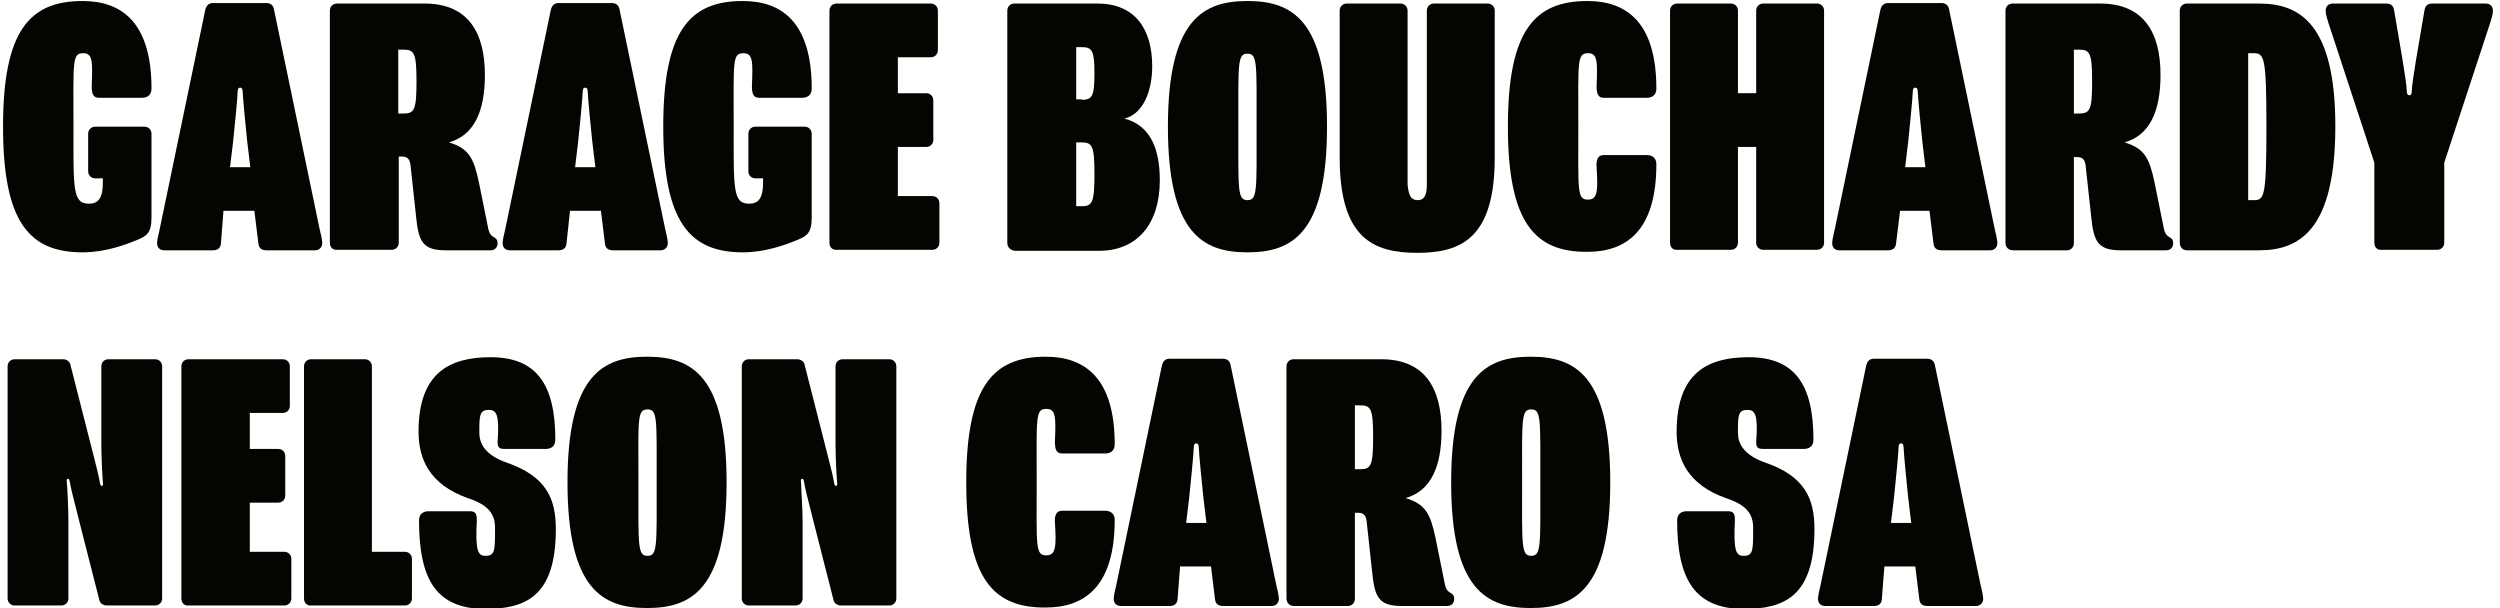 <?xml version="1.0" encoding="UTF-8"?>
<svg xmlns="http://www.w3.org/2000/svg" xmlns:xlink="http://www.w3.org/1999/xlink" version="1.1" id="Ebene_1" x="0px" y="0px" viewBox="0 0 493.4 120" style="enable-background:new 0 0 493.4 120;" xml:space="preserve">
<style type="text/css">
	.st0{fill:#060400;}
</style>
<g>
	<path class="st0" d="M0.6,25C0.6,6.1,5.8,0.2,16.3,0.2c7.7,0,13.6,4.2,13.6,17.3c0,1.4-1,1.8-1.9,1.8h-8.5c-1.1,0-1.4-0.8-1.4-2.3   c0.2-4.9,0.2-6.5-1.7-6.5c-2.2,0-1.9,1.7-1.9,14.4c0,12.5-0.2,15.3,3.1,15.3c1.7,0,2.7-1,2.7-4.1v-0.9h-1.5c-0.8,0-1.4-0.6-1.4-1.4   v-7.4c0-0.8,0.6-1.4,1.4-1.4h9.7c0.8,0,1.4,0.6,1.4,1.4v16.6c0,3.1-1.1,3.6-2.7,4.3c-2.4,1-6.4,2.5-10.9,2.5   C5.8,49.8,0.6,43.9,0.6,25z"></path>
	<path class="st0" d="M43.6,48.1c-0.1,1-0.8,1.3-1.6,1.3h-9.6c-0.8,0-1.4-0.5-1.4-1.4c0-0.7,0.3-1.8,0.5-2.7l9-43.3   c0.2-0.9,0.7-1.4,1.5-1.4h10.6c0.8,0,1.4,0.5,1.5,1.4l9,43.3c0.2,0.8,0.5,2,0.5,2.7c0,0.8-0.6,1.4-1.4,1.4h-9.6   c-0.8,0-1.5-0.3-1.6-1.3l-0.8-6.5h-6.1L43.6,48.1z M48.8,28c-0.2-1.7-0.9-9-0.9-9.8c0-0.7-0.2-0.9-0.5-0.9c-0.3,0-0.5,0.2-0.5,0.9   c0,0.8-0.7,8.1-0.9,9.8l-0.6,5h4L48.8,28z"></path>
	<path class="st0" d="M65.1,47.9V2.1c0-0.8,0.6-1.4,1.4-1.4h17.3c8.5,0,11.9,5.6,11.9,14.1c0,7.1-2.1,11.9-7.1,13.3   c4,1.2,4.9,3.2,5.9,7.8l1.9,9.4c0.2,0.7,0.4,1.1,0.9,1.4c0.5,0.3,0.9,0.5,0.9,1.3c0,0.8-0.5,1.4-1.4,1.4H88c-4.6,0-5.4-1.7-5.9-6.8   L81,32.4c-0.2-1.2-0.8-1.5-1.7-1.5h-0.6v17c0,0.8-0.6,1.4-1.4,1.4H66.6C65.7,49.4,65.1,48.8,65.1,47.9z M78.6,22.4h1.1   c2.1,0,2.5-0.8,2.5-6.3s-0.4-6.3-2.5-6.3h-1.1V22.4z"></path>
	<path class="st0" d="M111.8,48.1c-0.1,1-0.8,1.3-1.6,1.3h-9.6c-0.8,0-1.4-0.5-1.4-1.4c0-0.7,0.3-1.8,0.5-2.7l9-43.3   c0.2-0.9,0.7-1.4,1.5-1.4h10.6c0.8,0,1.4,0.5,1.5,1.4l9,43.3c0.2,0.8,0.5,2,0.5,2.7c0,0.8-0.6,1.4-1.4,1.4H121   c-0.8,0-1.5-0.3-1.6-1.3l-0.8-6.5h-6.1L111.8,48.1z M116.9,28c-0.2-1.7-0.9-9-0.9-9.8c0-0.7-0.2-0.9-0.5-0.9   c-0.3,0-0.5,0.2-0.5,0.9c0,0.8-0.7,8.1-0.9,9.8l-0.6,5h4L116.9,28z"></path>
	<path class="st0" d="M130.9,25c0-18.9,5.2-24.8,15.7-24.8c7.7,0,13.6,4.2,13.6,17.3c0,1.4-1,1.8-1.9,1.8h-8.5   c-1.1,0-1.4-0.8-1.4-2.3c0.2-4.9,0.2-6.5-1.7-6.5c-2.2,0-1.9,1.7-1.9,14.4c0,12.5-0.2,15.3,3.1,15.3c1.7,0,2.7-1,2.7-4.1v-0.9h-1.5   c-0.8,0-1.4-0.6-1.4-1.4v-7.4c0-0.8,0.6-1.4,1.4-1.4h9.7c0.8,0,1.4,0.6,1.4,1.4v16.6c0,3.1-1.1,3.6-2.7,4.3   c-2.4,1-6.4,2.5-10.9,2.5C136.2,49.8,130.9,43.9,130.9,25z"></path>
	<path class="st0" d="M163.7,47.9V2.1c0-0.8,0.6-1.4,1.4-1.4h18.6c0.8,0,1.4,0.6,1.4,1.4v7.8c0,0.8-0.6,1.4-1.4,1.4h-6.5v7.1h5.6   c0.8,0,1.4,0.6,1.4,1.4v7.8c0,0.8-0.6,1.4-1.4,1.4h-5.6v9.7h6.8c0.8,0,1.4,0.6,1.4,1.4v7.8c0,0.8-0.6,1.4-1.4,1.4h-18.8   C164.3,49.4,163.7,48.8,163.7,47.9z"></path>
	<path class="st0" d="M198.8,47.9V2.1c0-0.8,0.6-1.4,1.4-1.4h16.4c7.3,0,10.8,4.9,10.8,12.4c0,4.7-1.7,9.4-5.5,10.3   c5.3,1.4,7,6.2,7,12.2c0,8.4-4.3,13.9-12,13.9h-16.6C199.4,49.4,198.8,48.8,198.8,47.9z M213.5,19.7c2.1,0,2.5-0.8,2.5-5.2   s-0.4-5.2-2.5-5.2h-1.1v10.3H213.5z M213.5,40.7c2.1,0,2.5-0.8,2.5-6.3c0-5.5-0.4-6.3-2.5-6.3h-1.1v12.6H213.5z"></path>
	<path class="st0" d="M230.5,25c0-21.2,7-24.8,15.7-24.8c8.7,0,15.7,3.6,15.7,24.8s-7,24.8-15.7,24.8   C237.5,49.8,230.5,46.2,230.5,25z M248,25c0-12.5,0.2-14.4-1.8-14.4s-1.8,1.9-1.8,14.4s-0.2,14.5,1.8,14.5S248,37.5,248,25z"></path>
	<path class="st0" d="M279.8,39.5c1.4,0,1.8-1.2,1.8-3V2.1c0-0.8,0.6-1.4,1.4-1.4h10.6c0.8,0,1.4,0.6,1.4,1.4v29   c0,15.9-6.6,18.8-15.3,18.8c-8.7,0-15.3-2.9-15.3-18.8v-29c0-0.8,0.6-1.4,1.4-1.4h10.6c0.8,0,1.4,0.6,1.4,1.4v34.3   C278,38.3,278.3,39.5,279.8,39.5z"></path>
	<path class="st0" d="M297.6,25c0-18.9,5.2-24.8,15.7-24.8c7.7,0,13.6,4.2,13.6,17.3c0,1.4-1,1.8-1.9,1.8h-8.5   c-1.1,0-1.4-0.8-1.4-2.3c0.2-4.9,0.2-6.5-1.7-6.5c-2.2,0-1.9,1.7-1.9,14.4c0,12.8-0.3,14.5,1.9,14.5c1.9,0,2-1.7,1.7-6.5   c-0.1-1.4,0.3-2.3,1.4-2.3h8.5c1,0,1.9,0.5,1.9,1.8c0,13.1-5.9,17.3-13.6,17.3C302.9,49.8,297.6,43.9,297.6,25z"></path>
	<path class="st0" d="M329.6,47.9V2.1c0-0.8,0.6-1.4,1.4-1.4h10.6c0.8,0,1.4,0.6,1.4,1.4v16.3h3.6V2.1c0-0.8,0.6-1.4,1.4-1.4h10.6   c0.8,0,1.4,0.6,1.4,1.4v45.8c0,0.8-0.6,1.4-1.4,1.4h-10.6c-0.8,0-1.4-0.6-1.4-1.4V29h-3.6v18.9c0,0.8-0.6,1.4-1.4,1.4h-10.6   C330.2,49.4,329.6,48.8,329.6,47.9z"></path>
	<path class="st0" d="M374.2,48.1c-0.1,1-0.8,1.3-1.6,1.3h-9.6c-0.8,0-1.4-0.5-1.4-1.4c0-0.7,0.3-1.8,0.5-2.7l9-43.3   c0.2-0.9,0.7-1.4,1.5-1.4h10.6c0.8,0,1.4,0.5,1.5,1.4l9,43.3c0.2,0.8,0.5,2,0.5,2.7c0,0.8-0.6,1.4-1.4,1.4h-9.6   c-0.8,0-1.5-0.3-1.6-1.3l-0.8-6.5H375L374.2,48.1z M379.4,28c-0.2-1.7-0.9-9-0.9-9.8c0-0.7-0.2-0.9-0.5-0.9s-0.5,0.2-0.5,0.9   c0,0.8-0.7,8.1-0.9,9.8l-0.6,5h4L379.4,28z"></path>
	<path class="st0" d="M395.8,47.9V2.1c0-0.8,0.6-1.4,1.4-1.4h17.3c8.5,0,11.9,5.6,11.9,14.1c0,7.1-2.1,11.9-7.1,13.3   c4,1.2,4.9,3.2,5.9,7.8l1.9,9.4c0.2,0.7,0.4,1.1,0.9,1.4c0.5,0.3,0.9,0.5,0.9,1.3c0,0.8-0.5,1.4-1.4,1.4h-8.9   c-4.6,0-5.4-1.7-5.9-6.8l-1.1-10.1c-0.2-1.2-0.8-1.5-1.7-1.5h-0.6v17c0,0.8-0.6,1.4-1.4,1.4h-10.6   C396.4,49.4,395.8,48.8,395.8,47.9z M409.3,22.4h1.1c2.1,0,2.5-0.8,2.5-6.3s-0.4-6.3-2.5-6.3h-1.1V22.4z"></path>
	<path class="st0" d="M430.2,47.9V2.1c0-0.8,0.6-1.4,1.4-1.4h14.3c8.1,0,15,4.2,15,24.2c0,20.1-6.8,24.5-15,24.5h-14.3   C430.8,49.4,430.2,48.8,430.2,47.9z M444.8,39.5c2.1,0,2.5-0.6,2.5-14.6c0-13.5-0.4-14.4-2.5-14.4h-1.1v29H444.8z"></path>
	<path class="st0" d="M468.6,47.9V32.1l-9.1-27.7c-0.2-0.7-0.5-1.5-0.5-2.3c0-0.9,0.6-1.4,1.4-1.4h10.5c0.9,0,1.4,0.3,1.6,1.3   l1.7,10c0.4,2.4,0.8,5.1,0.8,5.9c0,0.7,0.2,0.9,0.5,0.9s0.5-0.2,0.5-0.9c0-0.8,0.4-3.5,0.8-5.9l1.7-10c0.2-1,0.7-1.3,1.6-1.3h10.5   c0.8,0,1.4,0.5,1.4,1.4c0,0.8-0.3,1.6-0.5,2.3l-9.1,27.7v15.8c0,0.8-0.6,1.4-1.4,1.4H470C469.2,49.4,468.6,48.8,468.6,47.9z"></path>
	<path class="st0" d="M13.5,102.7v15.4c0,0.8-0.6,1.4-1.4,1.4H2.9c-0.8,0-1.4-0.6-1.4-1.4V72.3c0-0.8,0.6-1.4,1.4-1.4h9.5   c0.8,0,1.4,0.5,1.5,1.1l4,15.7c1.3,5,1.7,6.8,1.8,7.5c0.1,0.6,0.2,0.7,0.4,0.7s0.3-0.2,0.2-0.8c-0.1-1.1-0.3-5-0.3-7.4V72.3   c0-0.8,0.6-1.4,1.4-1.4h9.2c0.8,0,1.4,0.6,1.4,1.4v45.8c0,0.8-0.6,1.4-1.4,1.4h-9.5c-0.8,0-1.4-0.5-1.5-1.1l-4-15.7   c-1.3-5-1.7-6.8-1.8-7.5c-0.1-0.6-0.2-0.7-0.4-0.7s-0.3,0.2-0.2,0.8C13.3,96.3,13.5,100.3,13.5,102.7z"></path>
	<path class="st0" d="M35.8,118.1V72.3c0-0.8,0.6-1.4,1.4-1.4h18.6c0.8,0,1.4,0.6,1.4,1.4v7.8c0,0.8-0.6,1.4-1.4,1.4h-6.5v7.1h5.6   c0.8,0,1.4,0.6,1.4,1.4v7.8c0,0.8-0.6,1.4-1.4,1.4h-5.6v9.7h6.8c0.8,0,1.4,0.6,1.4,1.4v7.8c0,0.8-0.6,1.4-1.4,1.4H37.2   C36.4,119.6,35.8,119,35.8,118.1z"></path>
	<path class="st0" d="M60,118.1V72.3c0-0.8,0.6-1.4,1.4-1.4h10.6c0.8,0,1.4,0.6,1.4,1.4v36.6h6.5c0.8,0,1.4,0.6,1.4,1.4v7.8   c0,0.8-0.6,1.4-1.4,1.4H61.5C60.6,119.6,60,119,60,118.1z"></path>
	<path class="st0" d="M82.7,102.7c0-1.4,1-1.8,1.9-1.8h8.1c1.1,0,1.4,0.4,1.4,1.8c-0.3,6,0.2,7,1.7,7c1.9,0,1.9-1,1.9-5.5   c0-2.6-1.1-4.5-5.4-5.9c-7.6-2.7-9.7-7.8-9.7-13.1c0-11.5,6-14.7,14.2-14.7c9.2,0,12.8,5.5,12.8,16.3c0,1.4-1,1.8-1.9,1.8h-8.1   c-1.1,0-1.4-0.3-1.4-1.4c0.4-5.3-0.2-6.3-1.7-6.3c-1.9,0-1.9,1.1-1.9,4.5c0,2.1,1.1,4.4,5.4,5.9c7.8,2.7,9.7,7.1,9.7,13.1   c0,13.4-6,15.8-14.2,15.8C86.3,120,82.7,114.7,82.7,102.7z"></path>
	<path class="st0" d="M112,95.2c0-21.2,7-24.8,15.7-24.8c8.7,0,15.7,3.6,15.7,24.8c0,21.2-7,24.8-15.7,24.8   C119,120,112,116.4,112,95.2z M129.6,95.2c0-12.5,0.2-14.4-1.8-14.4c-2.1,0-1.8,1.9-1.8,14.4c0,12.5-0.2,14.5,1.8,14.5   C129.8,109.7,129.6,107.7,129.6,95.2z"></path>
	<path class="st0" d="M158.4,102.7v15.4c0,0.8-0.6,1.4-1.4,1.4h-9.2c-0.8,0-1.4-0.6-1.4-1.4V72.3c0-0.8,0.6-1.4,1.4-1.4h9.5   c0.8,0,1.4,0.5,1.5,1.1l4,15.7c1.3,5,1.7,6.8,1.8,7.5c0.1,0.6,0.2,0.7,0.4,0.7s0.3-0.2,0.2-0.8c-0.1-1.1-0.3-5-0.3-7.4V72.3   c0-0.8,0.6-1.4,1.4-1.4h9.2c0.8,0,1.4,0.6,1.4,1.4v45.8c0,0.8-0.6,1.4-1.4,1.4H166c-0.8,0-1.4-0.5-1.5-1.1l-4-15.7   c-1.3-5-1.7-6.8-1.8-7.5c-0.1-0.6-0.2-0.7-0.4-0.7s-0.3,0.2-0.2,0.8C158.1,96.3,158.4,100.3,158.4,102.7z"></path>
	<path class="st0" d="M190.7,95.2c0-18.9,5.2-24.8,15.7-24.8c7.7,0,13.6,4.2,13.6,17.3c0,1.4-1,1.8-1.9,1.8h-8.5   c-1.1,0-1.4-0.8-1.4-2.3c0.2-4.9,0.2-6.5-1.7-6.5c-2.2,0-1.9,1.7-1.9,14.4c0,12.8-0.3,14.5,1.9,14.5c1.9,0,2-1.7,1.7-6.5   c-0.1-1.4,0.3-2.3,1.4-2.3h8.5c1,0,1.9,0.5,1.9,1.8c0,13.1-5.9,17.3-13.6,17.3C195.9,120,190.7,114.1,190.7,95.2z"></path>
	<path class="st0" d="M232.4,118.3c-0.1,1-0.8,1.3-1.6,1.3h-9.6c-0.8,0-1.4-0.5-1.4-1.4c0-0.7,0.3-1.8,0.5-2.7l9-43.3   c0.2-0.9,0.7-1.4,1.5-1.4h10.6c0.8,0,1.4,0.5,1.5,1.4l9,43.3c0.2,0.8,0.5,2,0.5,2.7c0,0.8-0.6,1.4-1.4,1.4h-9.6   c-0.8,0-1.5-0.3-1.6-1.3l-0.8-6.5h-6.1L232.4,118.3z M237.5,98.2c-0.2-1.7-0.9-9-0.9-9.8c0-0.7-0.2-0.9-0.5-0.9s-0.5,0.2-0.5,0.9   c0,0.8-0.7,8.1-0.9,9.8l-0.6,5h4L237.5,98.2z"></path>
	<path class="st0" d="M253.9,118.1V72.3c0-0.8,0.6-1.4,1.4-1.4h17.3c8.5,0,11.9,5.6,11.9,14.1c0,7.1-2.1,11.9-7.1,13.3   c4,1.2,4.9,3.2,5.9,7.8l1.9,9.4c0.2,0.7,0.4,1.1,0.9,1.4s0.9,0.5,0.9,1.3c0,0.8-0.5,1.4-1.4,1.4h-8.9c-4.6,0-5.4-1.7-5.9-6.8   l-1.1-10.1c-0.2-1.2-0.8-1.5-1.7-1.5h-0.6v17c0,0.8-0.6,1.4-1.4,1.4h-10.6C254.5,119.6,253.9,119,253.9,118.1z M267.4,92.6h1.1   c2.1,0,2.5-0.8,2.5-6.3c0-5.5-0.4-6.3-2.5-6.3h-1.1V92.6z"></path>
	<path class="st0" d="M286.4,95.2c0-21.2,7-24.8,15.7-24.8c8.7,0,15.7,3.6,15.7,24.8c0,21.2-7,24.8-15.7,24.8   C293.4,120,286.4,116.4,286.4,95.2z M304,95.2c0-12.5,0.2-14.4-1.8-14.4s-1.8,1.9-1.8,14.4c0,12.5-0.2,14.5,1.8,14.5   S304,107.7,304,95.2z"></path>
	<path class="st0" d="M331,102.7c0-1.4,1-1.8,1.9-1.8h8.1c1.1,0,1.4,0.4,1.4,1.8c-0.3,6,0.2,7,1.7,7c1.9,0,1.9-1,1.9-5.5   c0-2.6-1.1-4.5-5.4-5.9c-7.6-2.7-9.7-7.8-9.7-13.1c0-11.5,6-14.7,14.2-14.7c9.2,0,12.8,5.5,12.8,16.3c0,1.4-1,1.8-1.9,1.8H348   c-1.1,0-1.4-0.3-1.4-1.4c0.4-5.3-0.2-6.3-1.7-6.3c-1.9,0-1.9,1.1-1.9,4.5c0,2.1,1.1,4.4,5.4,5.9c7.8,2.7,9.7,7.1,9.7,13.1   c0,13.4-6,15.8-14.2,15.8C334.7,120,331,114.7,331,102.7z"></path>
	<path class="st0" d="M371.4,118.3c-0.1,1-0.8,1.3-1.6,1.3h-9.6c-0.8,0-1.4-0.5-1.4-1.4c0-0.7,0.3-1.8,0.5-2.7l9-43.3   c0.2-0.9,0.7-1.4,1.5-1.4h10.6c0.8,0,1.4,0.5,1.5,1.4l9,43.3c0.2,0.8,0.5,2,0.5,2.7c0,0.8-0.6,1.4-1.4,1.4h-9.6   c-0.8,0-1.5-0.3-1.6-1.3l-0.8-6.5h-6.1L371.4,118.3z M376.6,98.2c-0.2-1.7-0.9-9-0.9-9.8c0-0.7-0.2-0.9-0.5-0.9s-0.5,0.2-0.5,0.9   c0,0.8-0.7,8.1-0.9,9.8l-0.6,5h4L376.6,98.2z"></path>
</g>
</svg>
